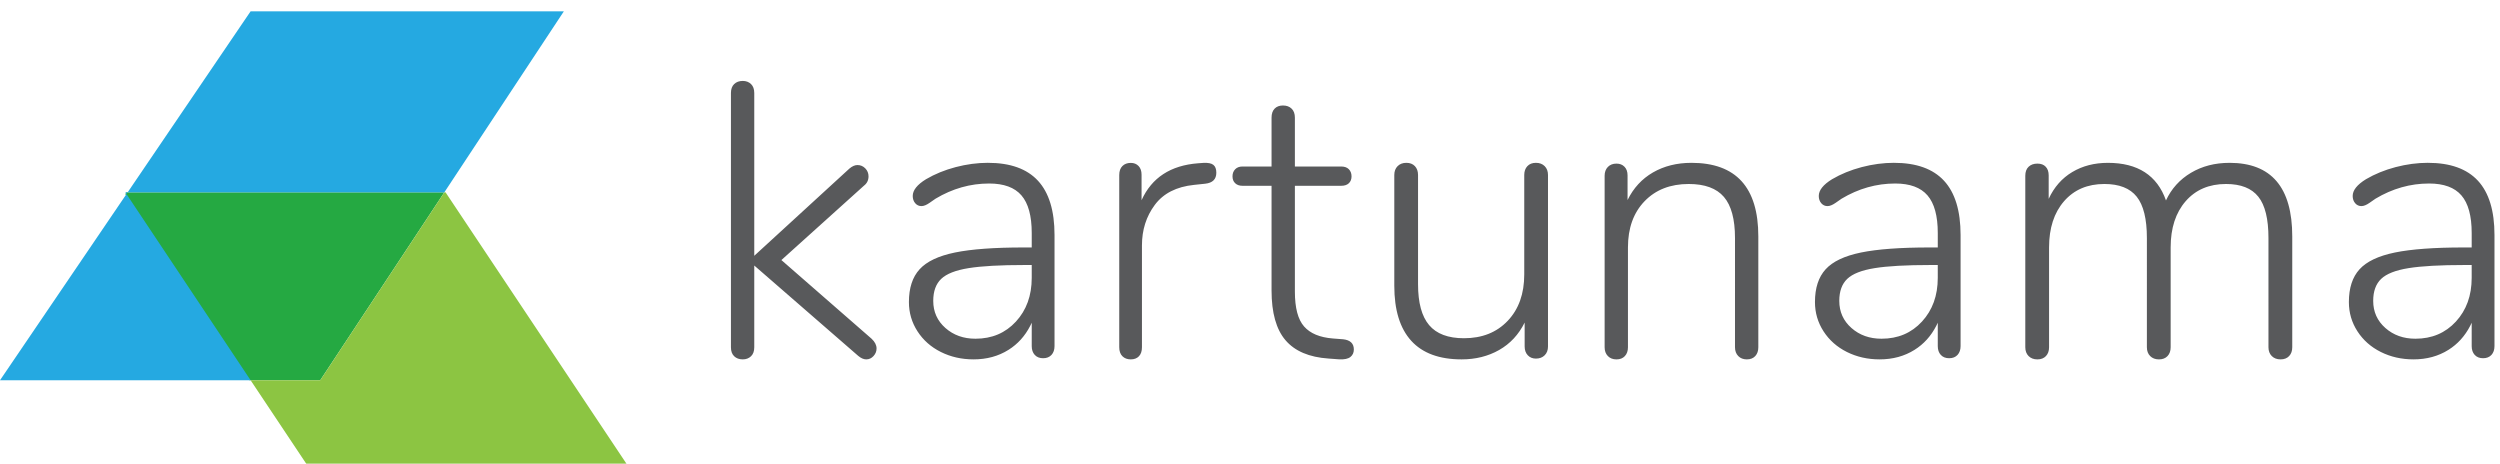 <svg xmlns="http://www.w3.org/2000/svg" width="221" height="41" viewBox="0 0 221 41">
    <defs>
        <filter id="prefix__a" width="100.3%" height="106.8%" x="-.1%" y="-3.4%" filterUnits="objectBoundingBox">
            <feOffset dy="1" in="SourceAlpha" result="shadowOffsetOuter1"/>
            <feColorMatrix in="shadowOffsetOuter1" result="shadowMatrixOuter1" values="0 0 0 0 0.908 0 0 0 0 0.908 0 0 0 0 0.908 0 0 0 1 0"/>
            <feMerge>
                <feMergeNode in="shadowMatrixOuter1"/>
                <feMergeNode in="SourceGraphic"/>
            </feMerge>
        </filter>
    </defs>
    <g fill="none" fill-rule="evenodd" filter="url(#prefix__a)" transform="translate(-376 -17)">
        <g>
            <path fill="#58595B" fill-rule="nonzero" d="M65.663 6.154c.292 0 .534.092.727.276.19.183.287.447.287.792v14.39L75.09 13.9c.247-.206.483-.31.708-.31.272 0 .502.099.693.293.191.196.287.431.287.706 0 .343-.135.62-.405.826l-7.298 6.574 7.973 6.955c.293.275.44.562.44.86 0 .254-.09.477-.27.672-.18.196-.395.293-.641.293-.227 0-.463-.103-.711-.31l-9.189-7.987v7.23c0 .344-.097.608-.287.791-.193.184-.435.276-.727.276-.315 0-.569-.092-.76-.276-.192-.183-.288-.447-.288-.792V7.221c0-.344.096-.608.288-.791.191-.184.445-.276.76-.276zm21.677 7.24c1.971 0 3.444.53 4.419 1.586.975 1.057 1.461 2.655 1.461 4.793v9.824c0 .322-.09.581-.268.777-.18.195-.426.293-.739.293-.314 0-.56-.098-.74-.293-.18-.196-.268-.455-.268-.777V27.53l-.134.275c-.463.902-1.102 1.608-1.917 2.12-.895.564-1.927.844-3.093.844-1.052 0-2.015-.218-2.89-.654-.874-.437-1.562-1.046-2.066-1.827-.505-.782-.757-1.643-.757-2.587 0-1.24.314-2.206.942-2.894.626-.69 1.668-1.184 3.125-1.484 1.456-.299 3.483-.447 6.083-.447h.707v-1.277c0-1.516-.304-2.624-.909-3.326-.604-.702-1.557-1.05-2.856-1.05-1.66 0-3.24.446-4.74 1.343l-.52.362c-.28.196-.521.292-.723.292-.224 0-.409-.086-.555-.258-.145-.171-.217-.384-.217-.638 0-.505.391-.998 1.176-1.481.783-.46 1.657-.816 2.62-1.07.965-.252 1.917-.38 2.859-.38zm19.92.179c.175.138.263.37.263.694 0 .58-.33.904-.986.973l-.987.104c-1.556.162-2.712.753-3.468 1.772-.757 1.018-1.134 2.212-1.134 3.578v8.998c0 .348-.088.613-.264.799-.176.185-.416.278-.723.278s-.553-.093-.74-.278c-.186-.186-.28-.451-.28-.8V14.476c0-.347.094-.613.28-.798.187-.186.433-.278.74-.278.284 0 .514.092.69.278.175.185.263.44.263.764v2.257c.899-1.99 2.565-3.08 4.998-3.265l.46-.034c.416-.023.712.034.888.174zm6.16-5.247c.315 0 .569.093.76.28.192.185.288.451.288.799v4.314h4.095c.293 0 .52.082.676.242.158.164.237.373.237.628 0 .256-.08.459-.237.609-.157.15-.383.226-.676.226h-4.095v9.358c0 1.438.271 2.464.814 3.078.54.615 1.386.968 2.536 1.061l.914.07c.631.069.948.37.948.905 0 .278-.103.499-.304.66-.203.162-.531.231-.982.21l-.947-.07c-1.715-.115-2.984-.656-3.807-1.618-.824-.962-1.235-2.429-1.235-4.401v-9.253h-2.572c-.27 0-.486-.076-.642-.226-.16-.15-.238-.353-.238-.61 0-.254.078-.463.238-.627.156-.16.371-.242.642-.242h2.572V9.405c0-.348.09-.614.27-.8.18-.186.428-.28.745-.28zm22.356 5.068c.322 0 .58.099.775.294.195.197.292.456.292.78v15.16c0 .322-.097.581-.292.777-.196.196-.453.295-.775.295-.297 0-.539-.099-.721-.295-.184-.196-.276-.455-.276-.778v-2.112c-.527 1.062-1.278 1.87-2.253 2.424-.975.554-2.08.83-3.32.83-1.972 0-3.456-.547-4.453-1.644-.998-1.097-1.497-2.718-1.497-4.862v-9.796c0-.323.097-.582.292-.779.194-.195.453-.294.775-.294.32 0 .572.099.756.294.184.197.276.456.276.78v9.656c0 1.638.326 2.844.98 3.616.653.773 1.679 1.16 3.078 1.16 1.605 0 2.895-.513 3.87-1.54.975-1.027 1.461-2.393 1.461-4.101v-8.792c0-.323.092-.582.276-.779.183-.195.435-.294.756-.294zm13.745 0c3.942 0 5.915 2.169 5.915 6.507v9.796c0 .323-.09.583-.27.779-.18.195-.43.293-.744.293-.315 0-.569-.098-.76-.293-.192-.196-.288-.456-.288-.78V20.04c0-1.661-.328-2.872-.98-3.633-.654-.762-1.69-1.142-3.11-1.142-1.623 0-2.923.507-3.903 1.522-.98 1.016-1.47 2.377-1.47 4.085v8.826c0 .323-.09.583-.271.779-.18.195-.428.293-.744.293-.315 0-.569-.098-.76-.293-.191-.196-.287-.456-.287-.78v-15.16c0-.322.096-.582.286-.78.192-.195.446-.294.761-.294.293 0 .53.093.71.279.18.184.27.437.27.76v2.181c.52-1.06 1.268-1.875 2.248-2.44.98-.565 2.113-.848 3.397-.848zm17.913 0c1.971 0 3.444.53 4.419 1.586.975 1.057 1.462 2.655 1.462 4.793v9.824c0 .322-.09.581-.269.777-.18.195-.426.293-.739.293-.314 0-.56-.098-.74-.293-.18-.196-.268-.455-.268-.777V27.53l-.134.275c-.463.902-1.102 1.608-1.917 2.12-.895.564-1.927.844-3.093.844-1.052 0-2.015-.218-2.89-.654-.874-.437-1.562-1.046-2.066-1.827-.505-.782-.757-1.643-.757-2.587 0-1.24.314-2.206.942-2.894.626-.69 1.668-1.184 3.125-1.484 1.456-.299 3.484-.447 6.083-.447h.707v-1.277c0-1.516-.304-2.624-.909-3.326-.604-.702-1.556-1.05-2.856-1.05-1.659 0-3.239.446-4.74 1.343l-.52.362c-.28.196-.52.292-.723.292-.223 0-.408-.086-.555-.258-.145-.171-.217-.384-.217-.638 0-.505.391-.998 1.176-1.481.783-.46 1.657-.816 2.62-1.07.965-.252 1.917-.38 2.86-.38zm29.654 0c3.698 0 5.547 2.169 5.547 6.507v9.796c0 .323-.092.583-.276.779-.184.195-.436.293-.758.293-.321 0-.58-.098-.776-.293-.195-.196-.293-.456-.293-.78V20.04c0-1.683-.297-2.901-.895-3.651-.597-.75-1.55-1.124-2.858-1.124-1.495 0-2.683.507-3.567 1.522-.884 1.016-1.326 2.377-1.326 4.085v8.826c0 .323-.092.583-.276.779-.184.195-.436.293-.758.293-.321 0-.58-.098-.776-.293-.195-.196-.291-.456-.291-.78V20.04c0-1.683-.3-2.901-.898-3.651-.596-.75-1.549-1.124-2.859-1.124-1.493 0-2.681.507-3.565 1.522-.884 1.016-1.326 2.377-1.326 4.085v8.826c0 .323-.092.583-.276.779-.184.195-.436.293-.758.293-.321 0-.58-.098-.776-.293-.194-.196-.291-.456-.291-.78v-15.16c0-.346.097-.61.291-.795.196-.186.455-.279.776-.279.322 0 .568.093.74.279.173.184.26.437.26.76v2.077c.481-1.038 1.176-1.829 2.084-2.37.907-.543 1.958-.814 3.152-.814 2.641 0 4.352 1.108 5.133 3.323.483-1.039 1.217-1.852 2.205-2.441.987-.588 2.124-.882 3.41-.882zm17.544 0c1.972 0 3.444.53 4.42 1.586.974 1.057 1.46 2.655 1.46 4.793v9.824c0 .322-.089.581-.267.777-.18.195-.427.293-.74.293-.314 0-.56-.098-.74-.293-.18-.196-.268-.455-.268-.777V27.53l-.133.275c-.464.902-1.103 1.608-1.918 2.12-.895.564-1.927.844-3.092.844-1.053 0-2.016-.218-2.89-.654-.874-.437-1.562-1.046-2.067-1.827-.505-.782-.756-1.643-.756-2.587 0-1.24.313-2.206.941-2.894.626-.69 1.668-1.184 3.125-1.484 1.456-.299 3.484-.447 6.083-.447h.707v-1.277c0-1.516-.303-2.624-.908-3.326-.604-.702-1.557-1.05-2.857-1.05-1.659 0-3.239.446-4.739 1.343-.068.046-.242.167-.52.362-.281.196-.522.292-.723.292-.224 0-.41-.086-.555-.258-.146-.171-.218-.384-.218-.638 0-.505.392-.998 1.176-1.481.783-.46 1.658-.816 2.62-1.07.966-.252 1.918-.38 2.86-.38zM91.205 22.427h-.638c-2.152 0-3.799.092-4.941.276-1.145.184-1.95.5-2.421.948-.471.448-.706 1.098-.706 1.948 0 .965.359 1.763 1.076 2.396.717.633 1.6.948 2.656.948 1.455 0 2.648-.505 3.579-1.517.93-1.012 1.395-2.297 1.395-3.861v-1.138zm80.094 0h-.638c-2.152 0-3.799.092-4.941.276-1.145.184-1.95.5-2.421.948-.471.448-.706 1.098-.706 1.948 0 .965.359 1.763 1.076 2.396.717.633 1.601.948 2.656.948 1.455 0 2.648-.505 3.579-1.517.93-1.012 1.395-2.297 1.395-3.861v-1.138zm47.198 0h-.638c-2.152 0-3.798.092-4.94.276-1.145.184-1.951.5-2.422.948-.47.448-.706 1.098-.706 1.948 0 .965.36 1.763 1.076 2.396.717.633 1.601.948 2.656.948 1.455 0 2.648-.505 3.58-1.517.929-1.012 1.394-2.297 1.394-3.861v-1.138z" transform="translate(376 17)"/>
            <path fill="#25A942" d="M39.279 16L28.308 32.615 22.05 32.615 11.077 16.155 11.182 16z" transform="translate(376 17)"/>
            <path fill="#8CC542" d="M39.385 16L55.385 40 27.077 40 22.154 32.615 28.308 32.615 39.28 16z" transform="translate(376 17)"/>
            <path fill="#25A9E1" d="M49.846 0L39.28 16 11.286 16 11.18 16.155 22.154 32.615 0 32.615 11.18 16.155 11.077 16 11.286 16 22.154 0z" transform="translate(376 17)"/>
        </g>
    </g>
</svg>
